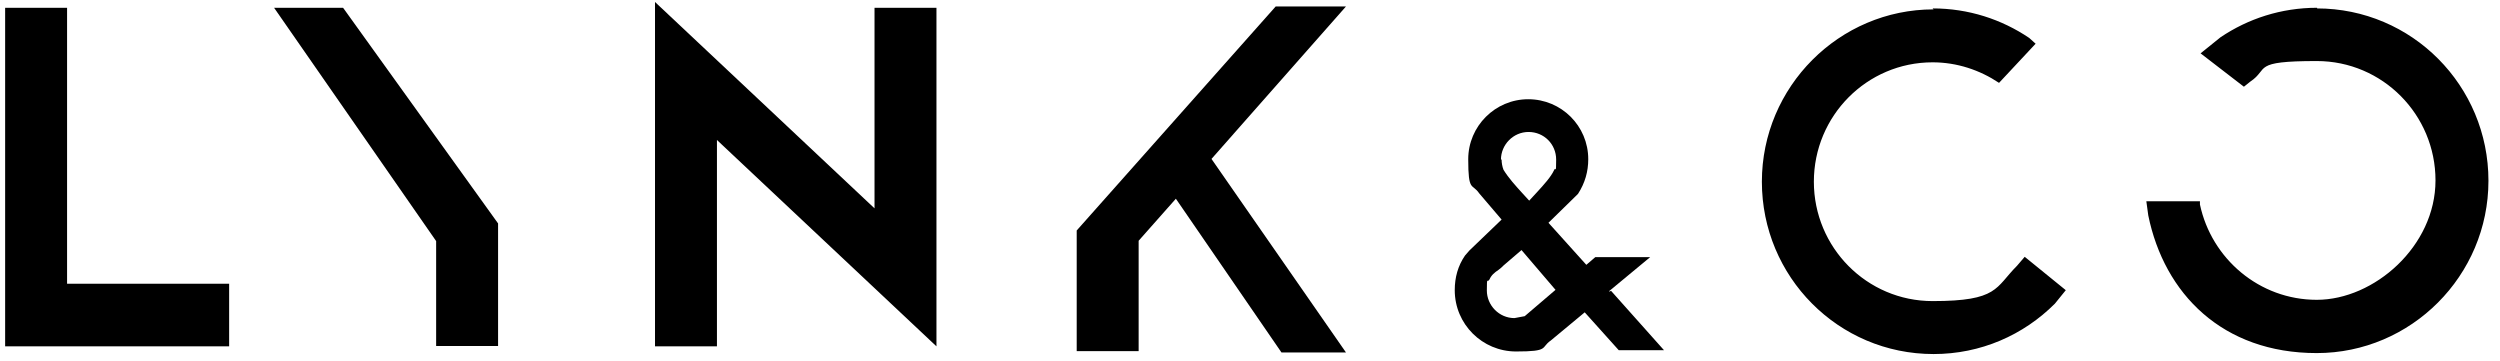 <?xml version="1.0" encoding="UTF-8"?>
<svg id="Lager_1" xmlns="http://www.w3.org/2000/svg" width="274.8mm" height="39.7mm" version="1.1" viewBox="0 0 779 112.5">
  <!-- Generator: Adobe Illustrator 29.1.0, SVG Export Plug-In . SVG Version: 2.1.0 Build 142)  -->
  <defs>
    <style>
      .st0 {
        fill-rule: evenodd;
      }
    </style>
  </defs>
  <path class="st0" d="M1.6,2.4h19.3v86h50.5v19.5H1.6v-19.5h0V2.4ZM85.4,2.4h21.5l48.3,67.2h0v38.2h-19.3v-32.7L85.4,2.4ZM397.5,2h21.9l-41.9,47.5,41.9,60.3h-20.1l-32.9-47.9-11.6,13.1v34.4h-19.3v-37.6h0L397.5,2ZM204.1.6l68.4,64.3V2.4h19.3v83h0v22.5l-68.4-64.3v64.3h-19.3V.6h0Z"/>
  <path class="st0" d="M602.2,2.6c11.2,0,21.5,3.4,30.1,9.2l2,1.8-11.4,12.2h0c-6-4-13.1-6.4-20.7-6.4-20.5,0-37,16.7-37,37.2s16.5,37.2,37,37.2,19.5-4.2,26.3-11l2.4-2.8,12.8,10.4-3.4,4.2c-9.8,9.8-23.1,15.7-37.8,15.7-29.7,0-53.5-24.1-53.5-53.7s24.1-53.7,53.5-53.7l-.2-.2h0ZM721.9,2.6c29.7,0,53.5,24.1,53.5,53.7s-24.1,53.7-53.5,53.7-47.5-18.5-52.5-42.9l-.6-4.4h16.7v1c3.6,16.9,18.5,29.7,36.4,29.7s37-16.7,37-37.2-16.5-37.2-37-37.2-14.7,2.4-20.7,6.4l-2,1.6-13.5-10.4,6.2-5c8.6-5.8,18.9-9.2,30.1-9.2v.2h0Z"/>
  <path d="M501.4,90.7l12.8-10.6h-17.1l-2.8,2.4-11.8-13.1,9.2-9h0c2.2-3.4,3.2-7,3.2-10.8,0-10.4-8.4-18.7-18.7-18.7s-18.7,8.4-18.7,18.7,1.2,7.4,3.4,10.6l7,8.2-10,9.6-1.4,1.6c-2.2,3.2-3.2,6.8-3.2,10.8,0,10.6,8.6,19.1,19.1,19.1s7.6-1.2,10.8-3.4l10.6-8.8,10.6,11.8h14.1l-16.5-18.5-.4.2h-.2ZM467.7,49.7c0-4.6,3.8-8.6,8.6-8.6s8.6,3.8,8.6,8.6-.2,2.2-.6,3.2c-1,2.2-3.2,4.6-5.4,7-.8.8-1.6,1.8-2.4,2.6-.8-.8-1.4-1.6-2.2-2.4-2-2.2-4.2-4.6-5.8-7.2-.4-1-.6-2.2-.6-3.2,0,0-.2,0-.2,0ZM464.1,87.1c.6-1.4,1.6-2.2,2.8-3,.6-.4,1.2-1,1.6-1.4l5.6-4.8,10.6,12.4-9.6,8.2-3.2.6c-4.8,0-8.6-4-8.6-8.6s.2-2.4.6-3.2l.2-.2Z"/>
</svg>